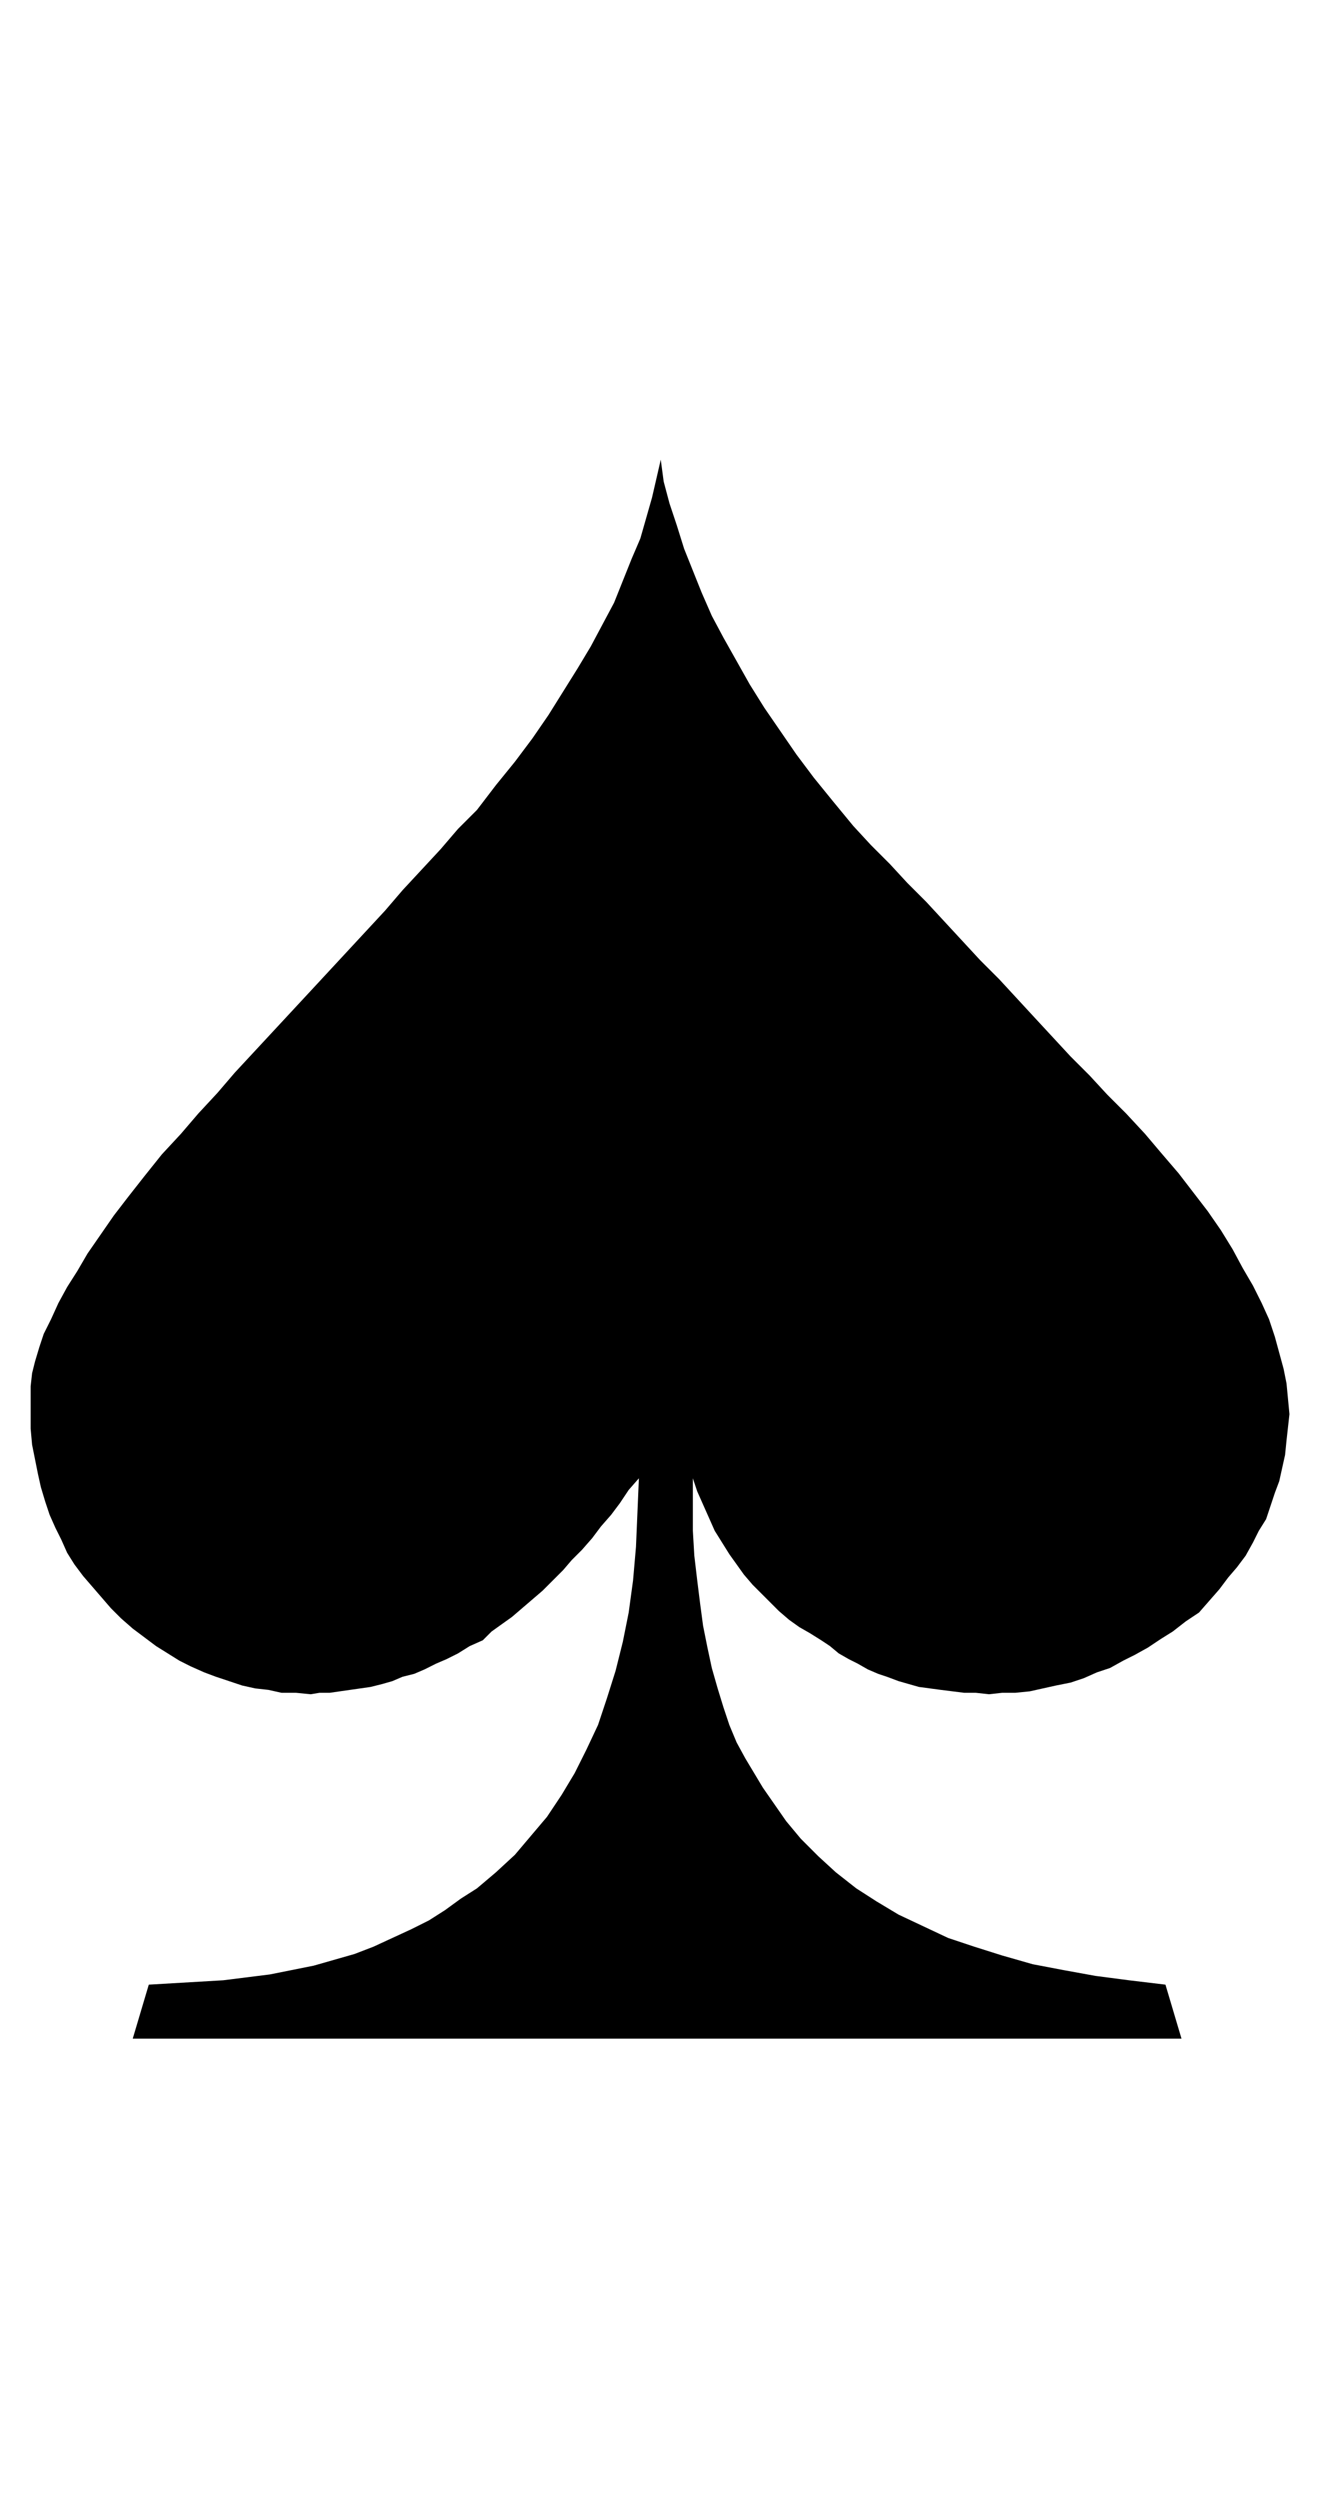<svg xmlns="http://www.w3.org/2000/svg" width="907" height="1713" fill-rule="evenodd" stroke-linecap="round" preserveAspectRatio="none"><style>.pen1{stroke:none}</style><path fill="none" d="M0 0h906v1712H0V0" class="pen1"/><path d="m884 969-2 18-1 10-4 18-3 8-6 18-5 8-4 8-5 9-6 8-6 7-6 8-14 16-9 6-9 7-8 5-9 6-9 5-8 4-9 5-9 3-9 4-9 3-10 2-18 4-10 1h-9l-9 1-9-1h-8l-16-2-15-2-14-4-8-3-6-2-7-3-7-4-6-3-7-4-6-5-6-4-8-5-7-4-7-5-7-6-18-18-6-7-10-14-10-16-12-27-3-9v36l1 17 2 17 2 16 2 15 3 15 3 14 4 14 4 13 4 12 5 12 6 11 12 20 16 23 10 12 12 12 12 11 14 11 14 9 15 9 34 16 18 6 19 6 21 6 21 4 22 4 23 3 25 3 11 37H91l11-37 51-3 32-4 30-6 28-8 13-5 26-12 12-6 11-7 11-8 11-7 13-11 13-12 22-26 10-15 9-15 8-16 8-17 6-18 6-19 5-20 4-20 3-22 2-23 2-47-7 8-6 9-6 8-7 8-6 8-7 8-7 7-6 7-14 14-21 18-14 10-6 6-9 4-8 5-8 4-7 3-8 4-7 3-8 2-7 3-7 2-8 2-28 4h-7l-6 1-10-1h-10l-9-2-9-1-9-2-18-6-8-3-9-4-8-4-16-10-16-12-8-7-7-7-19-22-6-8-5-8-4-9-4-8-4-9-3-9-3-10-2-9-4-20-1-11v-29l1-9 2-8 3-10 3-9 5-10 5-11 6-11 7-11 7-12 18-26 10-13 11-14 12-15 13-14 12-14 13-14 12-14 52-56 51-55 12-14 26-28 12-14 13-13 13-17 13-16 12-16 11-16 20-32 9-15 16-30 12-30 6-14 8-28 6-26 2 15 4 15 5 15 5 16 12 30 7 16 8 15 18 32 10 16 22 32 12 16 13 16 14 17 12 13 13 13 12 13 13 13 37 40 13 13 24 26 25 27 13 13 12 13 13 13 13 14 11 13 12 14 20 26 9 13 8 13 7 13 7 12 6 12 5 11 4 12 6 22 2 10 2 21z" class="pen1" style="fill:#000"/><path fill="none" d="m884 969-2 18-1 10-4 18-3 8-6 18-5 8-4 8-5 9-6 8-6 7-6 8-14 16-9 6-9 7-8 5-9 6-9 5-8 4-9 5-9 3-9 4-9 3-10 2-18 4-10 1h-9l-9 1-9-1h-8l-16-2-15-2-14-4-8-3-6-2-7-3-7-4-6-3-7-4-6-5-6-4-8-5-7-4-7-5-7-6-18-18-6-7-10-14-10-16-12-27-3-9v36l1 17 2 17 2 16 2 15 3 15 3 14 4 14 4 13 4 12 5 12 6 11 12 20 16 23 10 12 12 12 12 11 14 11 14 9 15 9 34 16 18 6 19 6 21 6 21 4 22 4 23 3 25 3 11 37H91l11-37 51-3 32-4 30-6 28-8 13-5 26-12 12-6 11-7 11-8 11-7 13-11 13-12 22-26 10-15 9-15 8-16 8-17 6-18 6-19 5-20 4-20 3-22 2-23 2-47-7 8-6 9-6 8-7 8-6 8-7 8-7 7-6 7-14 14-21 18-14 10-6 6-9 4-8 5-8 4-7 3-8 4-7 3-8 2-7 3-7 2-8 2-28 4h-7l-6 1-10-1h-10l-9-2-9-1-9-2-18-6-8-3-9-4-8-4-16-10-16-12-8-7-7-7-19-22-6-8-5-8-4-9-4-8-4-9-3-9-3-10-2-9-4-20-1-11v-29l1-9 2-8 3-10 3-9 5-10 5-11 6-11 7-11 7-12 18-26 10-13 11-14 12-15 13-14 12-14 13-14 12-14 52-56 51-55 12-14 26-28 12-14 13-13 13-17 13-16 12-16 11-16 20-32 9-15 16-30 12-30 6-14 8-28 6-26 2 15 4 15 5 15 5 16 12 30 7 16 8 15 18 32 10 16 22 32 12 16 13 16 14 17 12 13 13 13 12 13 13 13 37 40 13 13 24 26 25 27 13 13 12 13 13 13 13 14 11 13 12 14 20 26 9 13 8 13 7 13 7 12 6 12 5 11 4 12 6 22 2 10 2 21" class="pen1"/></svg>
